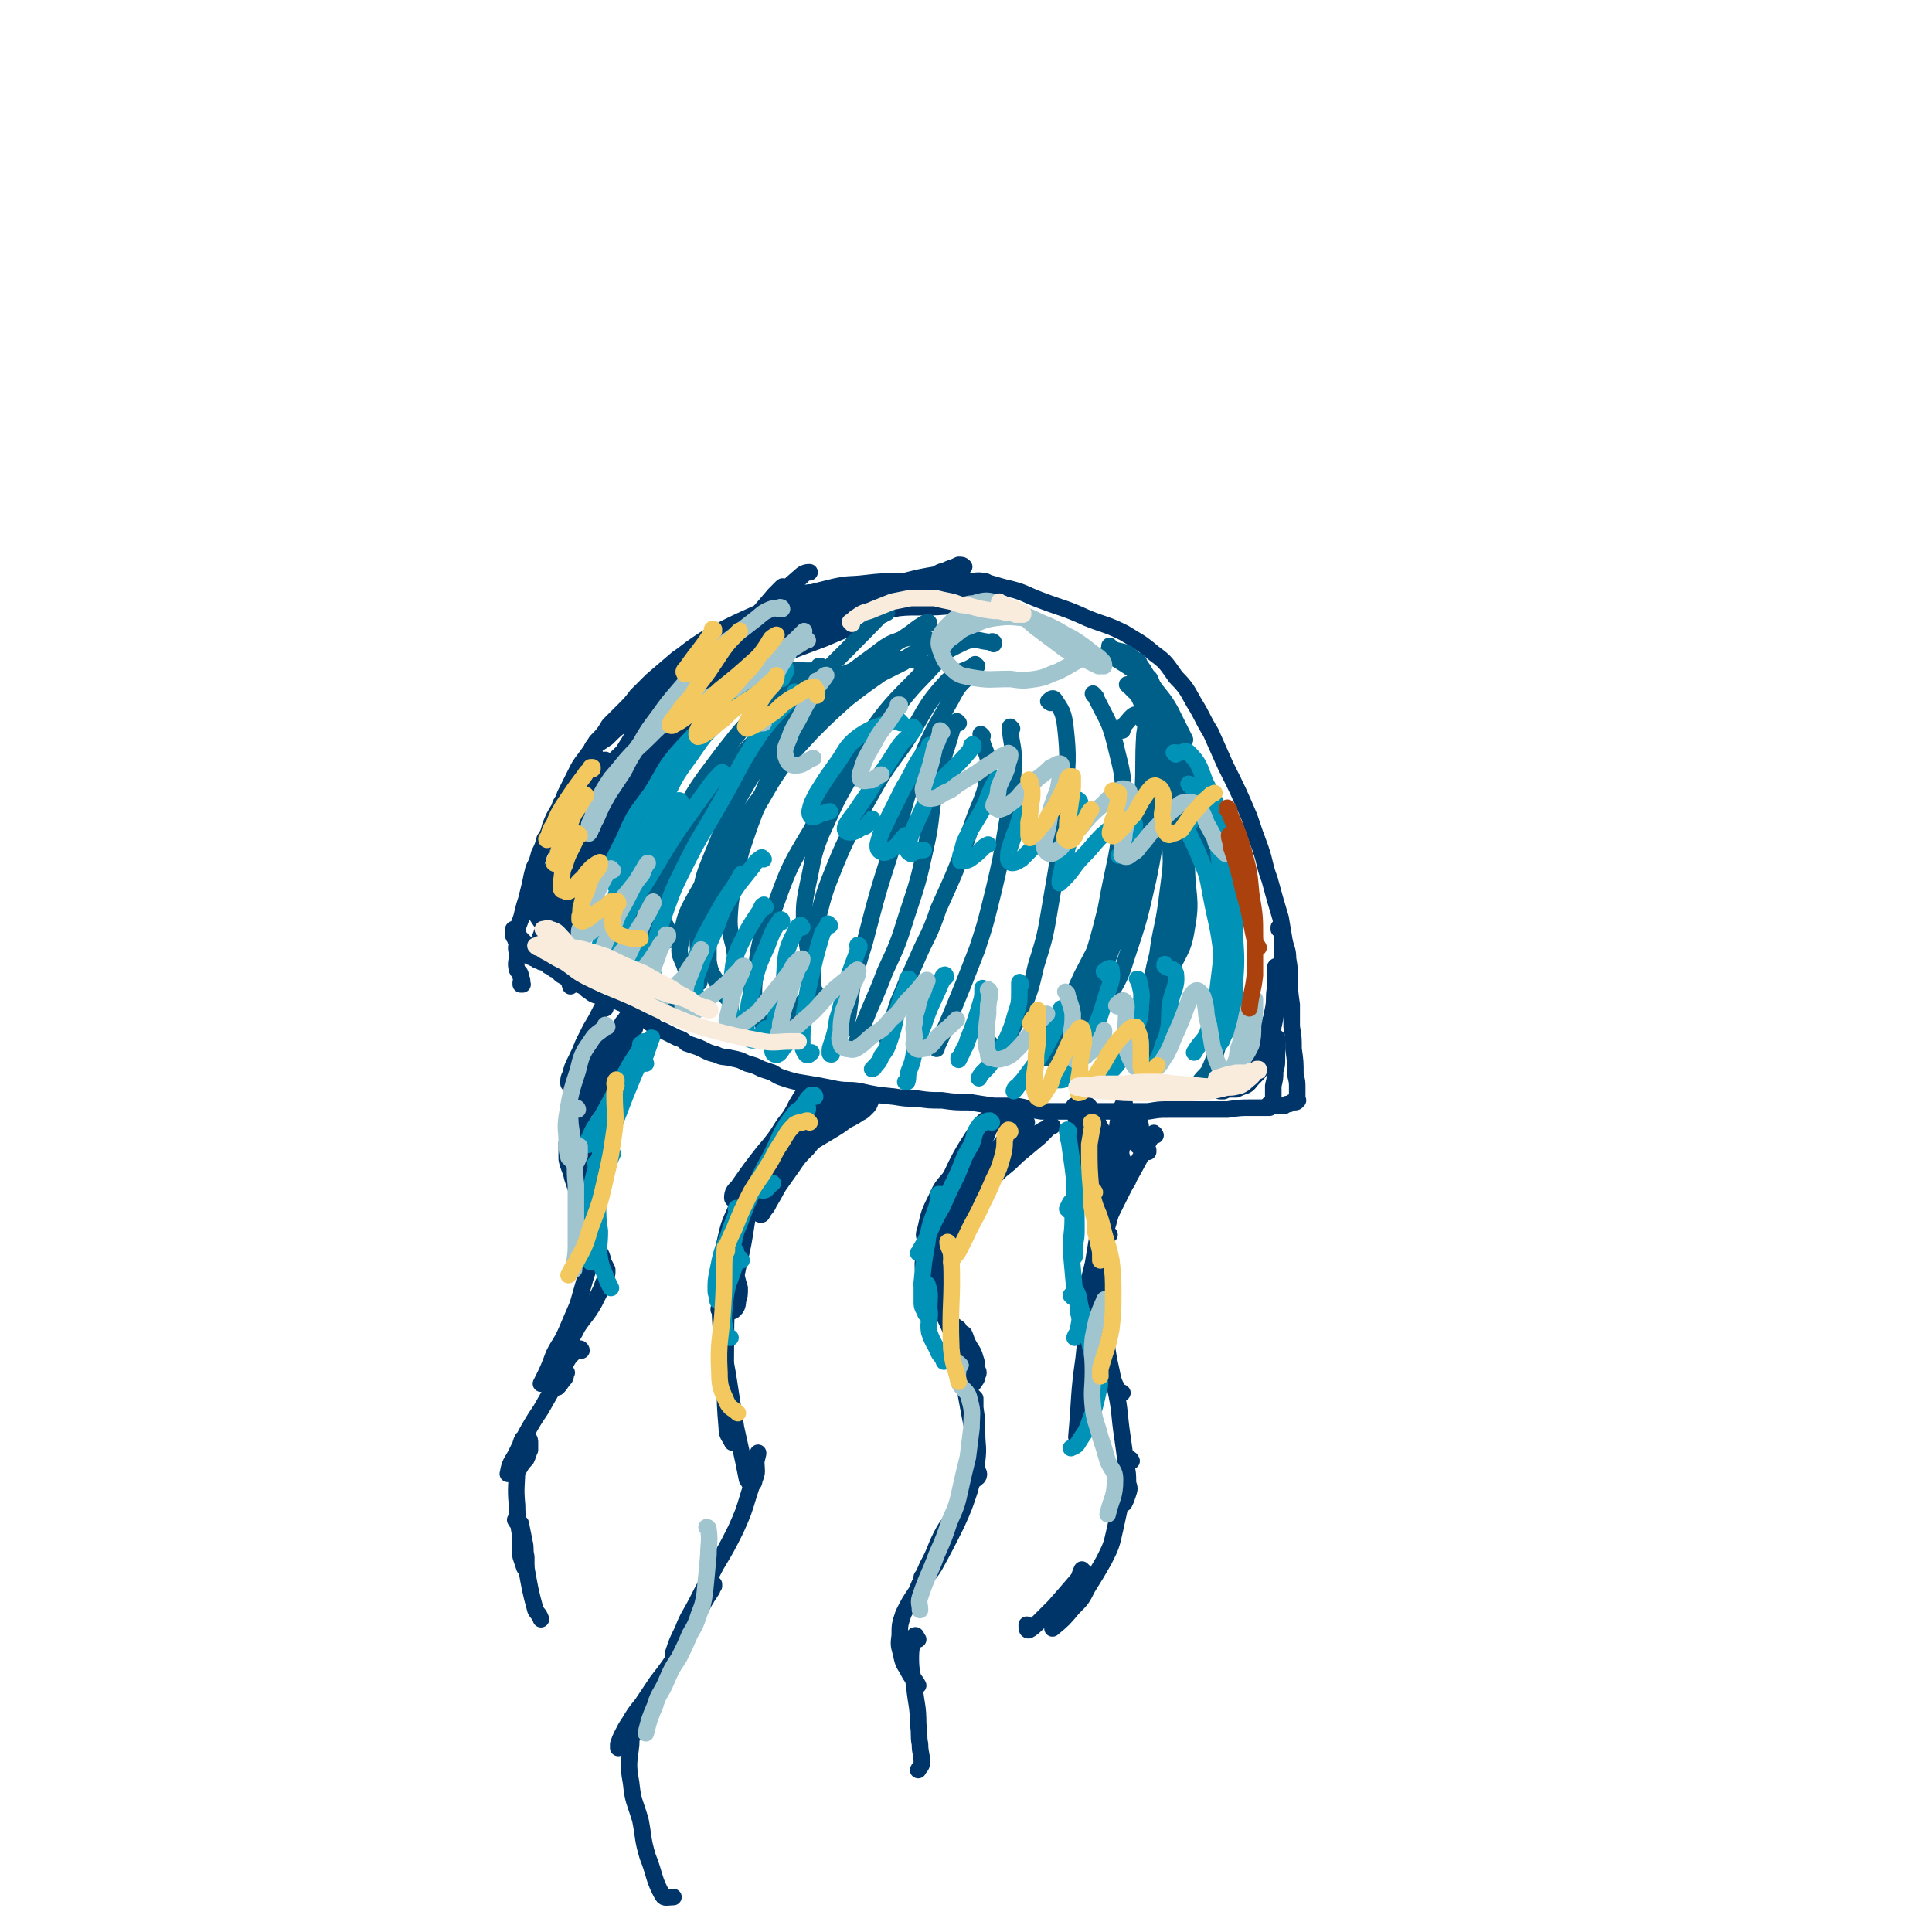 <svg viewBox='0 0 1050 1050' version='1.1' xmlns='http://www.w3.org/2000/svg' xmlns:xlink='http://www.w3.org/1999/xlink'><g fill='none' stroke='rgb(0,53,106)' stroke-width='9' stroke-linecap='round' stroke-linejoin='round'><path d='M284,535c0,0 -1,0 -1,-1 0,0 0,1 0,1 1,-2 1,-2 0,-4 0,-3 -1,-2 -2,-4 -1,-4 0,-4 0,-8 0,-3 -1,-3 0,-6 0,-3 -1,-3 0,-7 1,-5 2,-5 3,-10 1,-4 1,-4 2,-7 1,-4 1,-4 2,-8 1,-5 1,-5 2,-9 2,-4 2,-4 3,-8 2,-4 2,-4 3,-8 2,-3 2,-3 3,-7 2,-5 2,-5 5,-10 1,-4 2,-3 3,-7 3,-6 3,-6 6,-12 2,-4 2,-4 5,-8 3,-4 3,-4 6,-9 4,-4 4,-4 7,-9 4,-4 4,-4 8,-8 4,-4 4,-4 7,-8 4,-4 4,-4 8,-8 7,-6 7,-6 14,-12 6,-4 5,-4 11,-8 6,-4 6,-4 12,-7 10,-5 10,-5 19,-9 7,-3 7,-3 14,-5 7,-3 6,-4 13,-6 8,-2 8,-2 16,-4 9,-2 9,-1 17,-2 9,-1 9,-1 17,-1 9,0 9,0 17,0 14,0 14,-1 28,0 8,1 8,2 17,4 8,2 8,3 16,6 13,5 13,4 26,10 10,4 10,3 20,8 8,5 9,5 16,11 7,5 7,6 12,13 6,6 6,7 10,14 5,8 4,8 9,16 4,9 4,9 8,18 7,14 7,14 13,28 3,9 3,9 6,17 3,9 2,9 5,17 3,11 3,11 6,21 1,6 1,6 2,12 1,5 2,5 2,10 1,6 1,6 1,12 0,6 0,6 1,13 0,6 0,6 0,12 1,6 1,6 1,12 1,7 1,7 1,14 1,4 1,4 1,7 0,3 0,3 0,6 0,0 0,0 0,1 0,0 0,0 0,0 0,0 0,0 0,0 1,0 0,0 0,0 0,0 0,0 0,0 0,0 0,1 -1,1 0,0 0,0 0,0 -1,0 -1,0 -2,0 -1,1 -1,1 -2,1 -1,0 -1,0 -2,1 -1,0 -1,0 -1,0 -1,0 -1,0 -2,0 -3,0 -3,0 -5,1 -2,0 -2,0 -4,0 -3,0 -3,0 -6,0 -6,0 -6,0 -13,1 -5,0 -5,0 -10,0 -6,0 -6,0 -12,0 -5,0 -5,0 -10,0 -5,0 -5,0 -11,1 -5,0 -5,0 -10,0 -5,0 -5,0 -11,0 -8,0 -8,0 -17,0 -5,0 -5,0 -10,0 -5,0 -5,0 -10,0 -7,-1 -7,-2 -14,-3 -6,0 -6,0 -12,0 -7,-1 -7,-1 -13,-2 -8,0 -8,0 -15,-1 -7,0 -7,0 -14,-1 -6,0 -6,0 -12,-1 -10,-1 -10,-1 -19,-3 -6,-1 -6,0 -12,-1 -5,-1 -5,-1 -10,-2 -6,-1 -6,-1 -12,-2 -4,-1 -4,-1 -7,-2 -3,-1 -3,-1 -6,-3 -3,-1 -3,-1 -6,-2 -4,-2 -4,-2 -8,-3 -4,-2 -4,-2 -9,-3 -4,-1 -4,0 -8,-2 -5,-1 -5,-2 -10,-4 -3,-1 -3,-1 -6,-2 -2,-2 -2,-2 -5,-3 -4,-2 -4,-2 -8,-4 -3,-1 -3,-1 -5,-3 -2,-1 -2,-1 -4,-3 -2,-1 -2,-2 -5,-3 -2,-2 -2,-2 -4,-3 -2,-1 -2,-2 -5,-3 -2,-1 -2,-1 -4,-2 -4,-1 -5,-1 -9,-2 -3,-1 -3,-2 -5,-3 -2,-2 -2,-2 -5,-3 -2,-2 -2,-2 -4,-3 -2,-1 -2,0 -3,-1 -2,-1 -2,-1 -3,-2 -1,-1 -1,-1 -2,-2 -1,0 -1,0 -2,-1 -1,-1 -1,-1 -2,-2 -1,-1 -1,-1 -3,-2 -2,-2 -2,-2 -5,-4 -1,-1 -1,-2 -2,-3 -2,-2 -2,-2 -4,-4 -1,-1 -1,-1 -2,-2 0,-1 0,-1 -1,-2 0,0 0,0 -1,0 0,-1 0,-1 0,-1 -1,0 -1,0 -1,0 0,0 0,0 0,0 1,0 0,-1 0,-1 0,0 0,1 0,1 0,0 0,0 0,0 0,0 0,0 0,0 0,0 0,0 0,0 0,1 0,1 0,2 0,1 0,1 1,2 0,1 0,1 1,2 0,1 0,0 1,1 1,1 1,1 2,2 1,1 1,1 1,2 1,0 1,0 1,1 1,0 1,0 2,1 0,0 0,0 0,1 1,0 1,0 1,0 1,1 1,1 2,1 0,0 0,0 1,1 1,0 1,0 2,0 0,1 0,1 1,1 1,0 1,0 2,1 1,0 1,0 1,1 1,0 1,0 1,0 1,1 1,1 1,1 0,0 1,0 1,0 0,1 0,1 1,1 1,0 1,0 2,1 1,0 1,0 2,0 2,1 2,1 3,2 1,3 0,3 1,6 '/><path d='M329,548c0,0 -1,-1 -1,-1 0,0 0,0 0,0 0,1 0,0 0,0 -1,1 -1,1 -2,3 -2,4 -2,4 -5,9 -2,4 -2,4 -4,8 -2,5 -2,5 -4,9 -2,4 -2,4 -3,8 -1,2 -1,2 -1,4 0,0 0,1 0,1 0,-1 1,-1 1,-3 2,-3 2,-3 4,-6 2,-3 2,-3 4,-6 2,-4 2,-4 3,-7 2,-4 2,-4 3,-9 1,-1 1,-1 0,-2 0,0 1,0 0,0 -1,0 -1,0 -2,2 -1,1 -1,2 -2,4 -1,3 -1,3 -3,6 -1,6 -1,6 -3,12 -1,4 -1,4 -2,9 0,5 0,5 -1,10 0,7 0,7 0,15 -1,5 -1,5 0,9 0,5 0,5 0,9 1,3 1,3 2,7 0,2 0,2 1,4 0,1 0,1 0,2 0,0 0,0 0,0 1,-1 1,-1 1,-2 0,-2 0,-3 0,-5 0,-3 -1,-3 -2,-6 -1,-4 -1,-4 -2,-8 -1,-2 -1,-2 -2,-3 0,0 -1,0 -1,0 0,1 0,1 0,3 0,3 0,3 0,6 1,5 2,5 3,10 2,6 2,6 4,12 3,9 3,8 7,17 1,5 1,5 3,10 2,3 2,3 3,7 1,2 1,2 2,4 0,0 0,0 0,0 0,0 0,0 0,0 0,0 0,0 0,0 0,0 0,0 0,0 0,0 0,0 0,0 0,1 0,1 0,2 -1,4 -2,4 -3,8 -2,4 -2,4 -4,8 -4,7 -5,7 -9,13 -3,6 -3,5 -6,11 -3,5 -3,5 -5,10 -2,4 -2,4 -3,9 0,1 -1,2 0,3 0,0 2,0 3,0 2,-2 2,-3 4,-5 1,-2 0,-2 1,-3 '/><path d='M316,734c0,-1 -1,-1 -1,-1 0,0 1,0 0,0 -1,1 -2,1 -3,2 -3,3 -3,3 -5,7 -3,5 -2,5 -5,10 -4,7 -4,7 -8,14 -4,6 -4,6 -8,13 -3,6 -3,6 -6,12 -3,5 -3,5 -4,10 0,0 1,0 1,0 2,0 2,0 4,-1 2,-3 2,-4 5,-7 1,-2 1,-3 2,-5 0,-2 0,-2 0,-4 0,-1 0,-2 -1,-2 -1,0 -2,-1 -3,0 -1,2 -1,3 -2,6 -1,4 -1,5 -1,9 0,10 -1,11 0,21 0,8 1,8 2,16 0,6 -1,6 0,12 1,3 1,3 2,6 0,0 1,0 1,-1 0,-2 0,-2 0,-5 -1,-4 0,-4 -1,-8 -1,-5 -1,-5 -2,-10 '/><path d='M281,827c0,0 -1,-1 -1,-1 1,2 2,2 2,4 2,11 2,11 4,22 2,11 2,12 5,23 1,2 2,2 3,5 '/><path d='M439,596c0,-1 -1,-1 -1,-1 0,0 0,0 0,0 1,-1 2,-3 2,-3 0,-1 -2,0 -2,1 -3,3 -3,4 -5,7 -3,6 -3,6 -7,11 -5,8 -5,8 -11,15 -7,9 -7,9 -14,19 -2,2 -3,3 -3,6 0,1 1,1 3,1 3,-1 3,-2 5,-4 4,-2 4,-2 6,-5 3,-3 3,-3 5,-6 2,-3 2,-3 4,-6 0,-1 0,-2 0,-2 -2,0 -3,0 -4,2 -5,6 -6,6 -10,12 -4,7 -4,7 -7,14 -4,9 -4,9 -6,18 -3,12 -3,12 -4,24 0,5 0,6 2,10 1,2 1,2 3,3 2,1 3,1 4,0 1,-1 2,-2 2,-5 1,-3 1,-3 1,-7 -1,-3 -1,-4 -2,-7 -1,-4 -1,-5 -3,-7 -1,-1 -2,0 -3,2 -2,4 -2,4 -2,8 -1,14 -1,15 0,29 1,12 2,12 4,25 2,13 2,13 4,26 2,9 2,9 4,18 1,5 1,5 2,10 1,1 1,2 2,3 1,0 2,-1 2,-3 2,-4 1,-5 1,-10 0,-2 0,-2 1,-4 0,0 0,-1 0,0 -1,4 -1,4 -2,9 -1,7 -1,7 -3,13 -3,10 -3,10 -7,19 -5,10 -5,10 -11,20 -5,10 -5,9 -10,19 -4,8 -5,8 -8,16 -3,6 -3,6 -5,12 0,1 0,1 0,1 0,0 1,0 2,-1 3,-5 4,-5 7,-11 2,-4 2,-4 4,-9 2,-4 2,-4 4,-8 2,-3 2,-3 4,-6 0,-1 0,-1 1,-2 0,-1 0,-1 0,-1 0,1 -1,2 -2,3 -2,5 -2,5 -5,9 -2,5 -2,5 -4,10 -4,6 -4,6 -7,12 -6,10 -6,10 -13,19 -4,6 -4,6 -8,12 -4,5 -4,5 -7,10 -2,3 -2,3 -4,7 -1,2 -1,2 -2,5 0,1 0,1 0,2 0,0 0,0 0,0 2,-1 2,-2 3,-4 2,-2 2,-2 3,-4 1,-2 1,-2 3,-4 '/><path d='M347,941c0,-1 -1,-2 -1,-1 -2,3 -3,3 -3,8 -1,10 -2,10 0,21 1,10 2,10 5,20 2,10 1,10 4,20 4,10 3,12 8,21 1,2 3,1 6,1 '/><path d='M549,604c0,0 -1,-1 -1,-1 0,0 1,0 1,1 -1,1 -2,1 -3,2 -3,2 -3,2 -5,4 -3,3 -4,3 -6,6 -5,5 -4,5 -8,9 -5,7 -5,7 -9,13 -5,6 -6,6 -9,13 -4,8 -4,8 -6,17 -1,3 -1,3 0,6 1,2 3,0 5,2 2,2 3,2 5,5 1,4 0,4 0,8 0,5 0,5 0,9 0,4 0,4 0,8 0,4 -1,4 0,7 1,2 1,3 2,5 3,2 3,2 6,4 1,2 1,2 3,3 1,2 1,3 2,5 2,4 3,4 4,8 1,3 1,3 1,6 1,2 1,2 0,4 0,2 -1,2 -2,4 '/><path d='M511,705c0,0 -1,-1 -1,-1 0,1 0,2 0,4 4,10 5,10 9,21 2,6 2,7 3,14 2,7 2,7 3,15 2,11 2,11 4,21 1,6 1,6 2,11 0,4 0,4 0,8 0,2 1,2 1,3 0,2 -1,2 -2,3 '/><path d='M530,760c0,0 -1,-1 -1,-1 0,0 0,0 1,1 0,2 0,2 0,5 1,7 1,7 1,14 0,7 1,7 0,15 -1,8 -2,8 -4,16 -3,9 -3,9 -7,18 -6,12 -6,12 -12,23 -3,5 -5,6 -7,8 -1,1 0,-1 0,-2 '/><path d='M520,822c-1,0 -1,-1 -1,-1 0,0 0,1 0,1 -2,5 -3,5 -6,10 -5,9 -4,10 -9,19 -3,7 -3,7 -6,14 -4,6 -4,6 -7,12 -2,6 -2,6 -2,12 -1,6 0,6 1,11 1,5 2,5 4,9 2,4 3,3 5,7 '/><path d='M499,891c0,0 -1,0 -1,-1 0,0 1,1 1,1 -1,-1 -1,-3 -2,-2 -1,4 -2,6 -2,12 0,8 1,8 2,16 1,10 2,10 2,20 1,6 0,6 1,11 0,5 1,5 1,10 0,2 -1,2 -2,4 '/><path d='M628,617c0,0 -1,-2 -1,-1 -5,8 -5,9 -10,18 -5,9 -5,9 -10,19 -4,8 -4,8 -7,16 -3,6 -2,7 -4,13 -1,5 -1,5 -2,10 -1,1 -1,1 -1,3 '/><path d='M603,671c0,0 -1,-1 -1,-1 -1,1 -1,2 -2,3 -1,5 -1,5 -1,10 -1,9 -1,9 0,17 0,10 0,10 1,19 2,13 1,13 4,26 1,5 1,6 4,11 0,1 1,0 2,1 '/><path d='M594,721c0,0 -1,-1 -1,-1 1,0 2,0 3,1 2,6 1,7 3,13 3,10 4,10 7,20 3,13 2,14 4,27 1,7 1,7 2,15 1,5 1,5 1,10 1,3 1,3 0,6 -1,3 -1,3 -2,5 '/><path d='M615,794c0,0 -1,-2 -1,-1 -1,1 -1,2 -2,5 -1,7 -1,7 -2,14 -2,10 -2,10 -4,19 -2,9 -2,9 -6,17 -4,7 -4,7 -9,15 -3,6 -3,6 -8,11 -5,6 -5,6 -11,11 '/><path d='M589,854c0,0 -1,-1 -1,-1 -1,2 -1,3 -2,5 -6,7 -6,7 -13,15 -4,4 -4,4 -8,8 -3,3 -4,4 -6,5 -1,0 -1,-1 -1,-3 '/><path d='M619,610c0,0 -1,-1 -1,-1 0,0 0,0 0,0 1,0 1,-1 1,0 1,2 1,3 1,5 1,3 1,3 2,6 1,2 0,3 1,5 0,0 0,0 1,0 0,1 0,1 0,1 -1,-1 0,-1 -1,-3 -1,-2 -1,-2 -2,-4 -2,-4 -2,-4 -3,-8 -1,-2 -1,-2 -2,-4 0,0 0,0 -1,-1 0,0 0,0 0,0 1,1 1,1 2,2 1,2 1,2 2,4 1,2 1,2 2,5 1,2 0,2 1,4 0,1 0,1 0,2 0,1 0,1 0,1 -1,1 -1,1 -2,0 -1,-1 -2,-1 -3,-3 0,-1 0,-1 0,-2 '/><path d='M324,411c-1,0 -1,-1 -1,-1 0,0 0,1 0,1 -2,4 -3,4 -5,8 -5,13 -5,13 -10,26 -3,9 -2,10 -5,19 -4,13 -4,13 -7,25 -1,5 -1,5 -2,9 0,0 -1,2 -1,1 0,0 0,-2 0,-3 2,-4 2,-4 4,-9 2,-6 2,-6 4,-12 4,-9 4,-9 7,-17 7,-15 7,-15 14,-29 3,-8 3,-8 7,-16 '/><path d='M391,352c-1,0 -2,0 -1,-1 7,-6 8,-5 16,-12 15,-13 14,-13 29,-26 2,-2 4,-2 5,-2 0,0 -2,0 -3,1 -3,3 -3,3 -7,6 -5,4 -5,5 -10,9 -8,7 -8,7 -17,13 -11,9 -11,9 -22,17 -15,12 -15,13 -30,25 -7,6 -7,6 -14,12 -5,4 -5,4 -11,8 -2,2 -3,3 -4,4 0,0 1,0 2,-1 3,-2 3,-2 6,-4 5,-5 5,-5 11,-9 7,-6 7,-7 14,-13 8,-7 8,-7 16,-13 9,-7 9,-7 19,-14 13,-9 13,-9 27,-18 6,-4 6,-4 12,-7 4,-2 4,-2 8,-4 1,-1 3,-1 3,-1 0,1 -1,2 -3,3 -3,3 -3,3 -7,5 -4,4 -4,4 -9,7 -7,5 -7,5 -14,9 -5,3 -5,3 -10,5 '/><path d='M392,355c-1,0 -1,-1 -1,-1 -1,0 0,1 0,1 20,-9 20,-10 40,-19 14,-6 14,-5 28,-10 8,-3 8,-3 16,-5 6,-1 6,-1 12,-2 1,-1 1,-1 1,-1 0,0 -1,0 -3,1 -6,2 -6,3 -12,5 -7,2 -7,2 -14,4 -8,2 -8,2 -15,4 -8,2 -8,2 -15,5 -6,1 -6,2 -12,3 -2,1 -3,2 -4,2 0,0 2,-1 4,-2 9,-3 8,-3 17,-6 10,-3 10,-3 20,-6 13,-4 13,-4 26,-7 16,-3 16,-3 32,-4 7,-1 7,-1 14,-1 4,0 5,-1 9,0 1,0 1,0 2,1 '/><path d='M425,333c0,0 -1,-1 -1,-1 1,-1 3,-3 3,-3 -2,1 -4,3 -7,5 -9,7 -9,7 -18,14 -7,5 -7,5 -14,11 -7,6 -7,6 -13,12 -7,6 -7,6 -14,13 -6,6 -6,6 -12,13 -5,6 -5,6 -10,12 -4,6 -4,6 -8,11 -4,8 -4,8 -8,16 -2,4 -2,4 -3,8 -1,3 -1,3 -1,5 0,0 0,1 0,0 1,-1 1,-1 2,-2 0,-1 0,-1 0,-2 0,-1 0,-1 0,-1 -1,-1 -1,-1 -1,-2 0,-1 0,-1 0,-2 2,-3 2,-3 4,-5 7,-8 7,-8 14,-15 7,-7 7,-8 15,-15 15,-14 15,-15 30,-28 11,-9 12,-8 23,-16 11,-8 11,-8 22,-14 10,-6 10,-7 20,-12 9,-5 9,-5 18,-9 8,-4 8,-3 16,-7 5,-2 5,-2 9,-3 4,-1 4,-1 8,-2 5,-1 5,-1 11,-2 2,-1 2,0 5,-1 4,-1 4,-1 7,-2 1,0 1,-1 2,-1 0,0 0,0 0,0 -1,-1 -1,-1 -3,-1 -2,1 -2,1 -5,2 -4,2 -4,1 -7,3 -5,2 -5,2 -10,5 -10,5 -10,5 -21,10 -9,4 -9,4 -19,8 -9,4 -9,4 -18,9 -11,7 -11,7 -23,14 -8,5 -8,5 -15,10 -8,6 -8,6 -15,11 -7,5 -7,5 -13,11 -4,4 -4,4 -9,10 -3,4 -3,4 -6,8 -2,5 -2,5 -5,9 -4,7 -3,7 -7,14 -2,5 -3,4 -5,9 -3,4 -3,4 -6,8 -3,7 -3,7 -7,14 -2,4 -2,4 -5,8 -1,3 -1,3 -3,7 -1,2 -1,2 -1,4 -1,1 -1,1 -1,2 0,1 0,1 0,1 -1,0 0,1 -1,1 0,0 0,0 0,0 0,-1 0,-1 0,-1 -1,-3 -1,-3 0,-6 0,-4 0,-4 1,-7 1,-5 1,-5 3,-9 3,-7 3,-7 7,-13 4,-8 4,-8 9,-16 6,-10 6,-11 13,-20 6,-10 6,-11 13,-20 10,-13 11,-12 21,-24 6,-6 6,-6 12,-11 3,-3 3,-3 6,-6 2,-1 2,-1 3,-2 0,0 -1,0 -1,1 -3,2 -3,2 -5,4 -4,3 -4,3 -8,7 -4,3 -4,3 -9,7 -5,5 -5,5 -10,11 -5,6 -6,6 -10,12 -8,12 -7,12 -15,24 -5,9 -5,9 -10,18 -6,9 -6,9 -12,18 -6,11 -6,11 -12,23 -3,5 -2,5 -4,11 -1,3 -1,4 -2,7 0,3 0,3 -1,5 0,1 0,1 -1,2 0,1 0,1 0,1 1,0 1,0 1,0 2,-4 2,-3 4,-7 2,-4 1,-4 3,-9 5,-11 4,-12 9,-23 5,-10 6,-10 11,-20 7,-10 7,-10 13,-21 5,-9 5,-9 9,-18 2,-5 2,-5 4,-9 0,-1 0,-3 0,-2 -2,2 -2,3 -4,6 -5,10 -4,10 -9,20 -3,9 -4,9 -7,18 -4,9 -5,9 -8,19 -5,12 -5,12 -9,24 -2,6 -2,6 -3,13 -1,4 -1,4 -2,8 -1,2 -1,2 -2,4 0,1 0,1 -1,2 0,1 0,1 -1,2 0,0 0,0 0,-1 0,-5 -1,-5 0,-10 1,-7 2,-7 4,-14 3,-10 3,-10 6,-20 '/><path d='M343,418c0,0 -1,-1 -1,-1 0,0 0,1 0,1 0,-1 0,-4 0,-3 -6,7 -7,9 -12,18 -7,10 -7,10 -12,21 -6,11 -6,11 -11,22 -6,14 -6,14 -11,28 -2,4 -2,4 -3,9 -1,1 -1,2 -1,2 0,0 1,-1 1,-3 1,-5 2,-5 3,-10 2,-8 2,-8 4,-16 4,-11 3,-11 7,-22 5,-12 5,-12 11,-23 7,-12 7,-11 16,-22 7,-10 7,-10 14,-19 6,-7 7,-7 12,-14 0,0 0,-1 0,0 -5,5 -5,5 -10,12 -5,6 -4,7 -9,14 -6,9 -6,9 -12,19 -6,10 -7,10 -12,21 -6,11 -6,11 -10,23 -3,9 -3,9 -6,19 -1,5 0,5 -1,11 0,1 0,1 -1,2 0,1 1,0 1,0 1,-2 1,-2 2,-4 2,-7 2,-7 3,-13 2,-7 2,-7 3,-14 3,-9 3,-9 5,-19 3,-10 3,-10 7,-20 2,-8 3,-7 5,-15 1,-2 2,-5 2,-5 0,0 0,2 0,4 -3,11 -4,10 -7,22 -3,11 -3,11 -5,23 -3,12 -3,12 -5,23 -2,12 -2,12 -4,23 -1,3 0,3 -1,6 0,1 0,1 0,1 0,0 0,0 0,1 0,0 0,0 0,0 0,0 -1,-1 -1,-1 0,0 1,1 1,0 0,0 0,-1 -1,-2 0,-1 0,-1 -1,-2 -1,-2 -1,-2 -2,-4 -2,-3 -3,-3 -5,-7 -2,-3 -2,-3 -4,-6 -2,-3 -2,-3 -3,-7 -1,-3 -1,-3 0,-6 1,-4 2,-4 5,-7 5,-5 5,-5 10,-10 7,-6 7,-6 13,-12 10,-11 10,-11 19,-23 5,-5 5,-5 8,-11 2,-2 3,-4 3,-5 0,-1 -2,1 -3,2 -4,3 -4,3 -7,7 -5,6 -5,6 -9,12 -5,5 -6,5 -11,11 -4,4 -4,4 -8,8 -1,1 -3,2 -2,1 1,-2 2,-4 5,-8 5,-7 5,-7 11,-14 8,-10 8,-10 16,-19 15,-18 15,-18 30,-35 11,-12 10,-12 21,-24 9,-11 10,-11 19,-21 6,-7 6,-7 12,-14 2,-2 3,-3 4,-4 1,-1 0,1 0,1 -2,4 -2,4 -4,7 -6,7 -5,8 -11,14 -6,7 -6,7 -12,12 -7,7 -7,7 -15,13 -10,9 -10,8 -21,17 -5,4 -5,4 -9,9 -2,2 -2,2 -4,4 0,0 0,1 0,0 2,-1 2,-1 4,-3 5,-3 5,-4 9,-7 7,-6 7,-6 14,-11 16,-12 16,-11 32,-23 10,-7 10,-8 20,-14 12,-8 12,-8 25,-14 6,-3 7,-3 13,-4 4,-1 4,-1 7,-1 1,0 2,0 2,1 0,1 -1,1 -2,3 -3,2 -4,2 -7,4 -5,4 -5,4 -10,7 -11,7 -11,6 -23,13 -9,7 -9,7 -19,13 -11,7 -11,7 -21,14 -15,11 -15,11 -28,23 -7,6 -7,7 -14,14 -5,5 -5,5 -11,11 -2,2 -2,2 -5,5 0,0 0,1 0,1 0,0 0,-1 0,-1 0,-1 0,-1 0,-3 2,-4 3,-4 5,-9 3,-5 3,-5 6,-9 4,-6 5,-6 9,-12 5,-7 5,-7 10,-14 1,-2 2,-3 2,-3 0,0 -1,1 -2,1 -3,4 -3,4 -6,7 -4,6 -4,6 -9,11 -6,7 -5,7 -12,14 -7,8 -7,8 -14,15 -8,8 -8,8 -16,15 -1,1 -2,2 -2,2 0,0 1,-1 2,-2 6,-7 6,-8 12,-14 8,-8 9,-8 17,-16 12,-10 11,-10 23,-19 13,-11 13,-11 27,-20 13,-9 13,-9 26,-17 11,-6 11,-6 23,-11 9,-4 9,-4 18,-7 10,-3 10,-2 19,-3 4,-1 4,-1 7,-1 1,0 1,0 3,0 0,0 0,0 0,0 -2,1 -2,1 -3,2 -3,1 -3,1 -7,3 -5,2 -5,2 -11,4 -7,3 -7,3 -14,6 -8,3 -8,3 -16,6 -13,5 -13,5 -25,10 -6,3 -6,3 -13,6 -3,1 -5,2 -5,2 -1,-1 2,-2 4,-3 5,-3 5,-3 10,-6 8,-4 8,-4 16,-9 9,-5 9,-5 18,-10 10,-4 10,-4 20,-8 9,-4 9,-3 18,-6 6,-2 6,-2 12,-4 6,-1 7,-1 13,-1 4,0 4,0 8,0 4,0 4,0 8,0 6,0 6,0 12,-1 4,0 4,0 8,-1 2,0 2,0 4,-1 2,0 2,0 3,-1 0,0 0,0 0,0 0,0 0,0 0,0 0,0 0,0 0,0 -1,0 -1,0 -2,0 -1,0 -1,0 -2,0 -2,0 -2,0 -5,0 -2,0 -2,0 -5,0 -3,0 -3,0 -6,1 -3,0 -3,1 -7,1 -5,1 -5,1 -10,2 -6,2 -6,2 -13,3 -8,2 -8,2 -16,4 -13,3 -13,3 -25,6 -6,2 -6,2 -12,5 -4,2 -4,2 -8,4 -2,1 -3,1 -4,2 0,1 1,1 2,1 4,-2 4,-2 7,-4 7,-2 7,-3 14,-5 9,-3 9,-3 18,-5 8,-3 8,-3 17,-4 7,-2 8,-2 15,-2 8,-1 8,-1 17,-1 4,0 4,0 8,0 3,0 3,0 6,1 3,0 3,0 5,0 1,0 1,0 1,0 0,0 0,0 1,0 0,0 -1,0 -1,0 -1,0 -1,0 -3,0 -3,0 -3,-1 -6,0 -5,0 -5,0 -10,0 -9,1 -9,1 -19,1 -8,0 -8,0 -16,1 -9,1 -9,0 -17,2 -12,2 -12,2 -24,5 -6,2 -6,2 -12,4 -5,2 -5,2 -10,5 -4,2 -4,2 -8,4 -3,2 -3,2 -5,4 -3,1 -3,1 -5,3 -3,2 -3,2 -6,3 -4,2 -4,2 -9,4 -3,2 -3,2 -6,4 -4,2 -4,2 -8,4 -3,1 -3,1 -5,3 -4,2 -4,2 -8,5 -5,4 -5,4 -10,9 -5,6 -5,6 -9,13 -5,8 -5,8 -10,16 -2,5 -2,5 -4,10 '/><path d='M696,505c0,0 -1,-1 -1,-1 0,0 0,0 0,1 1,0 2,0 2,1 0,3 0,3 0,6 0,3 0,3 0,7 0,4 0,4 0,7 -1,5 -1,5 -1,9 -1,5 -1,5 -2,9 -2,7 -2,7 -5,14 -1,3 -1,3 -3,7 -2,3 -2,3 -5,6 -3,4 -3,4 -7,8 -2,3 -2,3 -4,5 -2,2 -2,2 -3,4 -1,1 -1,2 -1,3 0,0 -1,0 -1,0 0,1 0,1 0,1 1,0 1,0 2,-1 3,-3 3,-3 6,-6 3,-3 3,-3 5,-6 4,-5 4,-5 8,-12 2,-4 2,-4 4,-9 1,-5 1,-5 2,-10 1,-5 0,-5 1,-11 0,-4 0,-4 0,-8 0,-1 0,-1 0,-3 0,-1 1,-1 1,-1 0,2 0,3 0,5 0,3 0,3 0,6 0,5 0,5 0,9 -1,9 -1,9 -3,17 -1,5 -1,5 -2,10 -2,4 -1,4 -3,8 -2,3 -2,3 -5,6 -2,2 -2,3 -4,4 -3,1 -3,1 -5,2 -2,0 -2,0 -5,0 -1,1 -1,0 -3,0 0,1 0,1 -1,1 0,0 0,0 0,0 0,0 0,0 0,0 1,0 1,0 2,0 2,-1 2,-1 4,-2 2,-1 2,-1 4,-2 2,-2 2,-2 5,-4 3,-2 3,-1 5,-4 3,-2 3,-2 4,-5 2,-3 2,-3 4,-7 0,-2 0,-2 2,-4 0,0 1,-1 1,-1 0,2 0,2 0,5 0,3 0,3 0,6 0,4 0,4 -1,7 0,4 0,4 -1,8 0,2 0,2 0,5 0,2 0,2 0,3 -1,2 -2,1 -3,3 '/><path d='M331,560c0,0 0,-1 -1,-1 0,0 1,1 1,1 -1,1 -1,1 -2,3 -3,7 -3,7 -6,14 -2,4 -2,4 -4,8 -1,4 -1,4 -2,8 0,1 0,1 0,2 '/><path d='M344,560c0,0 -1,-1 -1,-1 1,-1 2,-1 2,0 -1,2 -2,3 -4,6 -4,7 -4,7 -9,14 -2,5 -3,5 -5,9 -3,4 -3,4 -6,8 -1,3 -1,3 -3,6 0,1 -1,2 0,2 0,0 0,-1 1,-1 2,-3 2,-3 4,-6 3,-6 3,-6 6,-12 2,-5 2,-6 5,-11 2,-5 2,-5 3,-10 2,-5 2,-5 4,-10 0,-1 0,-1 0,-1 0,0 -1,0 -1,1 -2,2 -2,2 -3,5 -2,3 -2,3 -4,7 -2,5 -2,5 -5,10 -3,5 -3,5 -5,11 -4,7 -4,8 -7,16 -1,2 0,3 -1,5 0,0 0,0 0,0 2,-3 2,-3 3,-5 1,-4 1,-4 2,-9 1,-4 1,-4 2,-9 1,-6 1,-6 2,-11 1,-4 0,-4 1,-9 0,-2 0,-2 0,-5 0,0 0,-1 -1,0 0,0 -1,1 -1,2 -1,3 -1,3 -2,7 -2,8 -2,8 -3,16 -1,6 -1,6 -1,13 -1,7 -1,7 -1,14 0,7 0,7 0,14 0,7 0,7 1,13 0,4 1,4 1,8 1,2 1,2 1,4 0,0 0,0 0,0 0,-3 0,-3 0,-5 0,-4 0,-4 0,-8 0,-9 0,-9 -1,-17 0,-6 0,-6 -1,-12 0,-4 0,-4 -1,-8 -1,-1 -1,-2 -1,-2 -1,0 -1,1 -1,2 -1,2 -1,2 -1,5 0,5 -1,5 0,10 1,10 2,10 4,20 1,7 1,6 2,13 2,5 1,5 2,11 1,6 1,6 2,12 0,1 0,1 0,3 0,0 0,1 0,1 0,0 0,0 0,-1 -1,-2 -2,-2 -2,-4 -2,-4 -2,-4 -2,-9 -1,-4 -1,-4 -2,-9 0,-2 0,-4 1,-5 0,-1 2,0 2,1 2,5 2,6 3,11 0,6 0,6 0,11 -1,6 -1,6 -2,12 -1,6 -1,6 -3,12 -2,7 -2,7 -4,14 -3,7 -3,7 -6,14 -3,7 -4,7 -7,13 -3,8 -3,8 -7,16 '/><path d='M445,608c0,0 0,-1 -1,-1 0,0 0,1 0,1 0,0 0,0 -1,0 -1,2 -2,2 -3,4 -3,4 -3,4 -6,9 -4,6 -4,6 -8,12 -3,6 -4,6 -7,11 -2,4 -2,4 -4,7 -1,1 -1,3 -1,2 1,-1 2,-2 4,-4 3,-4 3,-4 6,-8 6,-8 5,-8 11,-16 3,-6 3,-6 7,-11 3,-5 3,-5 6,-9 2,-3 2,-3 4,-6 0,0 1,-1 1,-1 0,0 0,1 -1,1 -2,4 -2,4 -4,7 -7,10 -7,10 -13,19 -5,8 -5,7 -10,15 -4,5 -4,5 -7,11 -2,4 -2,4 -4,9 0,0 -1,0 -1,0 1,0 2,-1 2,-2 3,-3 2,-3 4,-6 3,-5 3,-6 6,-10 5,-7 5,-7 9,-13 5,-6 5,-6 10,-13 5,-6 5,-6 10,-13 2,-2 2,-2 4,-4 0,0 1,-1 1,0 0,0 -1,0 -2,1 -3,2 -3,2 -5,4 -3,3 -4,3 -7,6 -4,5 -4,4 -8,9 -4,4 -4,4 -8,9 -3,4 -3,5 -5,9 -4,5 -3,5 -7,11 0,1 0,1 -1,2 0,0 0,1 0,1 3,-3 4,-4 7,-7 4,-5 3,-5 7,-9 4,-6 4,-6 9,-11 4,-5 4,-5 8,-10 4,-4 4,-4 8,-8 3,-3 4,-3 7,-5 3,-2 3,-2 6,-3 2,0 2,0 5,-1 0,0 0,0 0,1 0,0 1,0 0,0 0,2 -1,3 -2,4 -2,2 -2,2 -4,3 -3,2 -3,2 -7,4 -4,3 -4,3 -9,6 -5,3 -5,3 -10,6 -5,3 -5,3 -9,6 -4,3 -4,3 -7,6 -3,3 -3,3 -6,6 0,0 -1,1 0,1 0,0 1,0 1,0 5,-4 5,-4 9,-8 4,-4 4,-4 8,-8 4,-5 4,-5 7,-10 4,-4 4,-4 7,-9 2,-3 2,-3 5,-7 0,-1 1,-2 1,-3 0,0 -2,-1 -3,0 -6,4 -6,4 -12,9 -6,5 -6,5 -11,11 -10,10 -10,10 -18,20 -5,6 -5,6 -8,12 -2,4 -2,4 -4,9 0,2 -1,3 0,4 1,1 3,1 4,0 3,-3 3,-3 6,-7 3,-4 3,-4 6,-9 4,-8 4,-8 8,-17 2,-5 2,-5 3,-10 1,-2 2,-5 1,-5 -2,1 -3,4 -6,8 -4,7 -3,7 -7,15 -4,10 -4,10 -8,20 -5,11 -5,11 -9,23 -3,9 -3,9 -6,19 -1,6 -1,6 -1,12 -1,1 -2,3 -1,3 1,0 2,-1 3,-3 2,-3 2,-4 3,-8 2,-6 3,-6 4,-12 3,-13 3,-13 5,-26 1,-8 1,-8 1,-16 0,-4 1,-6 0,-7 0,-1 -1,2 -2,4 -2,7 -3,7 -4,14 -2,11 -3,11 -4,22 -1,14 -1,14 -2,28 -1,21 0,21 -1,43 0,12 0,13 1,25 0,4 1,4 3,8 '/><path d='M557,611c0,0 -1,-1 -1,-1 0,0 1,0 2,0 0,0 0,0 0,0 -2,3 -2,3 -4,6 -6,7 -7,7 -13,14 -4,5 -4,5 -8,9 -2,3 -2,3 -4,5 0,1 0,1 1,1 2,-1 3,-1 5,-2 5,-3 5,-3 9,-7 5,-4 5,-4 9,-8 6,-5 6,-5 12,-10 3,-3 3,-3 5,-5 1,-1 2,-1 2,-1 -1,-1 -2,0 -3,1 -4,2 -4,2 -7,5 -5,4 -5,5 -10,9 -7,5 -7,5 -14,11 -7,5 -8,4 -14,10 -4,3 -4,3 -7,6 -1,1 -1,2 -1,2 2,-1 4,-1 6,-3 5,-4 4,-4 8,-8 5,-5 5,-5 9,-10 6,-8 6,-8 12,-16 2,-4 2,-4 4,-8 0,0 1,-2 0,-2 -1,1 -2,2 -3,3 -4,5 -4,5 -8,10 -5,7 -6,7 -11,15 -7,8 -7,7 -12,16 -7,12 -6,12 -11,24 -1,6 -1,6 -1,12 -1,2 -1,4 0,5 1,0 2,-2 4,-4 3,-4 2,-5 5,-9 3,-6 3,-6 6,-12 3,-6 3,-6 6,-13 3,-8 3,-8 5,-16 2,-4 1,-4 2,-8 '/><path d='M540,610c0,0 -1,0 -1,-1 0,-1 1,-3 0,-2 -3,1 -5,2 -8,7 -9,14 -9,14 -16,29 -5,10 -5,11 -8,21 -3,9 -3,9 -5,19 -1,6 0,6 0,13 0,3 -1,3 0,6 0,1 1,1 2,0 2,-1 2,-2 3,-4 4,-8 3,-8 6,-16 3,-8 3,-8 6,-16 4,-11 3,-11 7,-22 5,-14 5,-14 11,-29 0,0 0,-1 0,0 -3,6 -4,7 -7,15 -4,11 -4,11 -8,22 -4,12 -5,11 -8,23 -3,9 -4,9 -5,19 -1,8 0,8 0,15 '/><path d='M587,617c0,-1 0,-1 -1,-1 -1,0 -1,0 -1,0 2,-1 4,-3 6,-2 3,2 3,4 5,8 3,5 3,6 5,11 2,7 2,7 4,14 0,2 0,2 0,5 0,0 0,1 -1,1 -1,1 -2,1 -3,0 -2,-1 -3,-2 -4,-4 -2,-3 -2,-3 -4,-6 -2,-6 -2,-6 -2,-11 -2,-11 -2,-11 -2,-21 -1,-5 -1,-5 0,-9 0,-1 0,-3 0,-2 2,0 3,1 4,3 3,4 3,4 4,8 3,5 3,5 5,10 2,4 2,4 4,9 1,4 1,4 1,8 0,2 0,2 0,5 0,1 0,1 0,1 -3,1 -4,2 -6,1 -3,-1 -3,-2 -4,-4 -4,-7 -4,-7 -7,-14 -2,-6 -2,-6 -4,-12 -1,-5 -1,-6 -2,-11 0,-2 -1,-3 0,-3 0,-1 1,0 2,1 2,2 2,2 5,4 3,3 3,3 6,6 4,5 5,5 9,11 3,3 3,3 4,7 2,3 2,3 3,6 0,2 1,3 0,5 0,1 0,1 -1,2 -1,1 -1,1 -2,1 0,0 -1,0 -1,-1 -1,-2 -1,-3 -1,-6 0,-4 0,-4 0,-9 0,-5 0,-5 0,-10 1,-3 1,-4 2,-6 0,0 0,1 0,2 0,4 0,4 0,8 -2,11 -2,11 -4,23 -1,8 -1,8 -3,17 -2,8 -3,8 -5,17 -3,6 -3,6 -5,13 -1,2 -1,4 -1,5 0,0 -1,-1 0,-2 1,-4 1,-4 2,-8 2,-12 2,-12 4,-24 2,-12 2,-12 4,-24 2,-13 2,-13 5,-25 1,-8 2,-12 4,-15 0,-1 1,4 0,8 -1,11 -1,11 -3,22 -3,16 -4,15 -7,31 -4,19 -4,19 -7,38 -3,20 -3,20 -5,40 -3,21 -2,21 -4,43 '/></g>
<g fill='none' stroke='rgb(0,95,137)' stroke-width='9' stroke-linecap='round' stroke-linejoin='round'><path d='M604,352c0,0 -1,0 -1,-1 0,0 0,1 0,1 6,3 8,1 12,5 7,6 6,7 11,15 5,7 6,7 10,14 4,8 4,8 8,16 '/><path d='M601,357c0,0 -2,-1 -1,-1 3,1 5,1 8,3 8,5 8,5 14,12 7,7 6,8 11,17 5,10 5,10 9,20 4,10 4,10 7,21 4,10 4,10 7,21 3,10 2,10 4,20 '/><path d='M629,398c0,0 0,-1 -1,-1 0,0 1,0 1,1 3,1 4,0 6,3 6,7 6,7 10,16 5,10 5,10 8,21 5,11 5,11 8,23 3,12 3,12 5,24 2,12 2,12 2,23 1,11 0,11 -1,21 '/><path d='M651,445c0,0 0,-1 -1,-1 0,0 1,0 1,0 4,9 4,9 7,17 6,16 7,16 10,33 3,11 1,11 1,23 -1,11 -1,11 -2,22 -2,14 -2,14 -5,29 -2,7 -2,7 -5,14 -2,3 -3,3 -5,6 '/><path d='M614,373c-1,0 -1,-1 -1,-1 -1,0 0,0 0,0 4,5 5,4 7,9 8,18 7,19 12,38 4,15 4,15 5,31 2,22 2,22 2,44 0,12 -1,12 -3,24 -1,9 0,10 -2,18 -2,7 -2,7 -5,13 -1,2 -1,2 -3,4 '/><path d='M623,373c0,0 -1,-2 -1,-1 2,2 5,3 6,7 6,14 6,15 8,31 3,16 3,16 2,33 -1,24 -1,24 -4,47 -2,15 -3,14 -5,29 -3,11 -2,11 -5,23 -1,7 -1,7 -3,14 -1,3 -1,3 -3,5 -2,1 -2,1 -4,2 '/><path d='M619,367c0,0 -1,-1 -1,-1 0,0 0,0 1,1 3,1 5,0 6,2 4,9 2,11 4,21 2,12 2,12 3,25 0,16 -1,16 -3,32 -2,16 -2,16 -5,31 -5,22 -5,22 -12,43 -3,10 -4,11 -9,20 -4,7 -4,7 -10,12 -3,2 -4,1 -8,2 '/><path d='M619,360c0,0 -1,-1 -1,-1 3,6 5,6 7,13 3,12 2,13 2,26 1,15 1,15 0,30 -1,16 -2,16 -5,32 -3,15 -3,15 -8,29 -4,14 -4,14 -10,27 -6,16 -6,16 -14,31 -4,6 -3,7 -8,11 -4,2 -6,3 -9,2 -4,-1 -3,-3 -6,-6 '/><path d='M625,389c0,0 -1,-1 -1,-1 -1,4 -1,5 -2,11 -1,16 0,16 -1,32 -2,15 -2,15 -5,30 -4,15 -4,15 -10,29 -8,21 -8,21 -18,40 -5,11 -5,11 -11,20 -4,7 -4,8 -10,13 -4,2 -5,1 -9,2 '/><path d='M491,360c0,0 -1,0 -1,-1 0,0 1,1 1,1 -6,3 -6,3 -12,6 -10,7 -10,7 -19,14 -10,9 -10,9 -19,18 -13,14 -13,14 -24,30 -19,26 -20,25 -36,54 -8,14 -9,15 -11,30 -2,8 1,8 3,16 '/><path d='M503,366c-1,0 -1,-1 -1,-1 -2,-3 0,-6 -3,-6 -14,-1 -16,-1 -30,4 -11,3 -12,4 -21,11 -12,9 -12,10 -21,22 -12,14 -11,14 -21,30 -9,16 -10,16 -17,34 -6,15 -7,15 -9,32 -2,20 0,21 0,42 '/><path d='M513,359c-1,-1 -1,-1 -1,-1 -2,-4 0,-7 -3,-8 -7,-4 -9,-5 -17,-3 -11,3 -11,5 -21,12 -15,11 -15,11 -28,25 -9,9 -9,10 -16,21 -7,13 -7,13 -13,27 -6,15 -6,15 -11,30 -4,15 -4,15 -6,29 -1,12 -1,13 2,24 1,10 3,10 6,19 '/><path d='M482,333c0,0 0,-1 -1,-1 -61,63 -66,62 -122,128 -6,9 -3,11 -3,22 1,8 2,8 4,17 1,4 2,3 3,7 '/><path d='M505,339c0,0 0,-1 -1,-1 -4,2 -5,3 -9,6 -33,23 -34,21 -65,47 -19,16 -18,17 -34,36 -15,19 -18,18 -29,39 -12,24 -13,26 -17,52 -1,11 0,13 7,21 4,6 7,4 15,7 '/><path d='M510,350c0,-1 0,-2 -1,-1 -7,3 -7,3 -14,7 -16,10 -17,8 -32,19 -13,10 -14,10 -24,23 -18,22 -17,23 -32,48 -9,16 -11,16 -16,34 -6,20 -6,21 -6,42 1,8 3,8 7,16 2,3 2,3 5,6 '/><path d='M540,350c0,-1 -1,-1 -1,-1 0,-1 1,0 1,0 -8,0 -9,-3 -16,0 -15,7 -15,9 -27,21 -16,16 -16,17 -29,35 -15,22 -15,22 -27,46 -12,20 -12,20 -20,42 -7,16 -8,16 -10,33 -2,14 -2,17 3,29 1,4 4,5 8,3 8,-3 7,-6 14,-13 '/><path d='M513,359c0,0 0,-1 -1,-1 -2,1 -2,1 -4,3 -9,10 -10,10 -18,20 -11,14 -12,14 -21,30 -13,21 -13,21 -23,43 -5,13 -4,14 -7,27 -2,10 -2,10 -2,21 0,6 1,6 2,13 '/><path d='M531,362c0,0 0,0 -1,-1 0,0 0,1 -1,1 -7,4 -8,2 -14,8 -14,15 -12,17 -24,35 -11,15 -11,15 -20,31 -9,17 -10,17 -17,34 -6,15 -6,15 -10,31 -3,11 -2,11 -2,23 -1,6 0,6 0,12 0,1 0,1 1,3 '/><path d='M529,367c0,0 -1,-2 -1,-1 -6,6 -7,6 -11,14 -11,19 -11,19 -19,38 -7,19 -6,20 -12,39 -9,28 -9,28 -16,55 -4,13 -4,13 -7,25 -1,8 -1,8 -2,15 -1,4 -1,4 -1,7 '/><path d='M521,393c-1,0 -1,-1 -1,-1 -2,2 -2,3 -3,6 -4,14 -5,14 -8,28 -4,17 -2,18 -6,35 -4,18 -4,18 -10,36 -5,16 -5,16 -12,31 -6,16 -7,16 -13,32 -2,3 -1,4 -3,7 '/><path d='M534,400c0,0 -1,-1 -1,-1 1,9 5,10 4,19 -1,15 -4,16 -9,31 -8,23 -8,23 -18,45 -5,15 -6,14 -12,28 -5,11 -5,11 -10,23 -2,6 -2,6 -4,13 -1,2 -2,2 -3,5 '/><path d='M550,396c0,0 -1,-1 -1,-1 0,0 0,1 0,2 1,9 2,9 2,18 -1,17 -1,17 -4,34 -3,18 -3,18 -7,35 -4,16 -4,17 -9,32 -7,18 -7,18 -14,35 -3,7 -3,7 -6,14 -1,2 -2,4 -2,5 0,0 0,-1 1,-3 '/><path d='M571,382c0,0 -2,-1 -1,-1 1,-1 2,-2 3,-1 4,6 5,7 6,15 2,18 1,19 0,37 -3,30 -3,30 -8,59 -3,18 -3,18 -8,34 -3,13 -3,13 -8,25 -4,8 -4,8 -8,15 -2,4 -3,5 -6,6 -2,0 -2,-2 -3,-4 '/><path d='M595,378c0,0 -1,-1 -1,-1 0,1 2,1 2,3 6,12 7,12 10,24 4,17 5,17 4,34 -2,28 -4,28 -9,56 -4,16 -4,16 -9,32 -4,12 -4,12 -9,23 -5,11 -5,11 -10,21 -2,3 -2,2 -4,5 '/><path d='M610,397c0,0 -2,0 -1,-1 4,-3 7,-10 10,-7 9,10 9,17 13,34 4,16 3,17 4,34 1,20 0,20 -1,40 -2,19 -3,19 -5,38 -2,15 -2,15 -4,30 -2,10 -1,10 -3,19 -1,5 -1,5 -3,10 '/><path d='M644,435c0,0 -1,-1 -1,-1 0,0 1,0 1,0 0,18 0,18 1,36 0,17 3,18 0,34 -2,14 -5,13 -10,27 '/><path d='M446,363c0,0 0,-1 -1,-1 0,0 1,0 1,0 -14,11 -16,9 -29,21 -13,12 -13,12 -24,26 -11,15 -12,15 -21,31 -12,22 -13,22 -22,45 -3,9 -4,11 -1,19 1,5 4,5 8,7 3,1 3,0 6,0 '/><path d='M448,365c0,0 0,-1 -1,-1 -15,2 -18,-3 -32,4 -22,13 -22,17 -38,37 -15,18 -15,18 -25,39 -9,19 -9,20 -13,40 -3,18 0,19 0,37 '/></g>
<g fill='none' stroke='rgb(0,147,183)' stroke-width='9' stroke-linecap='round' stroke-linejoin='round'><path d='M425,369c0,0 -1,-1 -1,-1 0,0 0,1 0,1 2,-2 2,-2 3,-4 0,-2 0,-3 -1,-3 -3,0 -4,1 -9,4 -8,5 -8,5 -16,11 -16,14 -16,14 -30,29 -10,11 -9,12 -17,25 -8,11 -9,11 -14,23 -5,11 -8,13 -8,23 0,4 4,5 8,5 5,1 5,-1 10,-2 '/><path d='M419,372c0,0 0,-1 -1,-1 -3,2 -4,3 -7,6 -10,7 -11,6 -20,15 -9,8 -9,9 -16,19 -9,12 -8,12 -15,25 -11,18 -11,18 -20,38 -4,9 -5,10 -7,20 -1,7 -2,9 0,14 1,3 4,1 8,2 '/><path d='M370,436c0,0 -1,-1 -1,-1 0,0 1,0 1,1 -12,20 -13,20 -25,41 -9,17 -10,17 -18,34 -2,6 -4,8 -2,12 1,4 4,2 9,4 '/><path d='M393,421c0,0 0,-2 -1,-1 -6,6 -6,7 -12,15 -15,21 -15,21 -28,43 -11,17 -11,18 -18,37 -2,5 -2,6 -1,10 1,3 3,3 5,3 5,-2 5,-3 10,-7 3,-2 3,-2 5,-4 '/><path d='M433,377c0,0 -1,-1 -1,-1 0,0 0,1 0,1 -9,11 -10,10 -19,22 -12,18 -11,19 -22,38 -9,16 -10,16 -18,32 -7,14 -7,14 -12,28 -5,14 -5,15 -7,29 0,2 1,2 1,4 '/><path d='M415,467c0,0 -1,-1 -1,-1 -3,2 -3,2 -5,5 -7,9 -7,8 -13,18 -5,8 -4,9 -8,18 -4,9 -4,8 -7,17 -2,6 -3,6 -3,12 -1,3 0,3 1,6 0,1 0,1 0,3 '/><path d='M404,476c-1,0 -1,-1 -1,-1 0,0 0,0 0,0 -6,11 -7,10 -13,21 -7,13 -8,13 -13,28 -4,10 -3,10 -5,21 0,2 -1,5 1,5 2,1 3,-1 7,-3 '/><path d='M416,493c0,0 -1,-2 -1,-1 -1,0 -1,1 -2,3 -6,9 -6,9 -11,19 -3,7 -3,7 -4,15 -1,9 -2,9 -1,18 0,4 1,4 2,7 0,2 0,2 0,3 '/><path d='M425,501c0,0 0,-2 -1,-1 -4,6 -4,6 -7,14 -5,11 -5,11 -8,23 -2,8 -2,8 -3,16 0,5 -1,6 0,10 1,2 3,3 4,2 4,-1 3,-3 6,-6 '/><path d='M436,504c-1,-1 -1,-2 -1,-1 -1,0 -2,1 -2,2 -3,6 -3,5 -5,11 -2,8 -1,9 -2,17 -2,9 -3,9 -4,18 -2,7 -2,7 -2,15 0,3 -1,6 1,7 2,1 3,-1 5,-4 4,-4 3,-4 6,-9 '/><path d='M451,503c0,0 -1,-1 -1,-1 0,0 0,0 0,0 -1,3 -2,3 -3,5 -4,13 -4,14 -7,27 -2,8 -1,8 -3,17 0,6 -1,6 -1,13 0,5 0,6 2,9 1,1 2,0 3,-1 0,0 0,0 0,0 '/><path d='M467,515c0,-1 0,-1 -1,-1 0,-1 1,0 1,0 -3,10 -4,10 -7,21 -3,10 -2,10 -5,19 -1,7 -1,7 -3,13 -1,3 -1,3 -1,5 0,1 0,1 1,1 '/><path d='M494,533c0,0 -1,-1 -1,-1 0,0 1,0 1,0 -2,6 -3,6 -5,13 -3,9 -2,10 -5,19 -2,6 -2,6 -5,10 -1,3 -2,4 -4,6 0,1 0,0 -1,1 '/><path d='M514,531c0,0 0,-2 -1,-1 -1,1 -1,1 -1,3 -5,12 -6,12 -10,24 -3,7 -2,7 -5,14 -1,6 -1,6 -3,11 -1,3 0,3 -1,6 -1,0 -1,0 -1,0 '/><path d='M535,538c0,0 -1,0 -1,-1 0,0 0,1 0,1 0,3 0,4 -1,7 -3,10 -3,10 -7,20 -1,4 -2,4 -3,7 -1,2 -1,2 -2,4 0,0 0,-1 0,-1 0,0 0,0 0,0 '/><path d='M555,535c0,0 -1,-2 -1,-1 0,1 0,2 0,4 0,7 0,7 -2,13 -2,7 -2,7 -5,14 -3,5 -3,5 -7,10 -2,4 -2,4 -5,7 -2,2 -2,2 -3,4 '/><path d='M578,549c-1,0 -1,-1 -1,-1 -1,0 0,1 0,2 -2,5 -2,6 -4,10 -5,10 -5,10 -11,19 -3,4 -3,4 -6,8 -3,3 -3,4 -5,6 0,0 0,-1 1,-2 '/><path d='M601,529c0,0 -1,-1 -1,-1 1,-1 4,-3 4,-1 1,6 -1,8 -3,15 -3,10 -3,10 -7,19 -5,10 -5,10 -10,19 -2,3 -2,4 -5,6 -1,1 -2,1 -3,1 0,0 0,0 -1,0 '/><path d='M619,533c0,0 -1,-1 -1,-1 0,0 1,0 1,1 1,6 2,6 1,13 0,7 -1,8 -3,15 -3,7 -3,7 -7,13 -3,5 -3,5 -7,9 -3,3 -3,4 -6,6 -1,0 -1,-1 -3,-1 0,-1 0,-1 0,-1 '/><path d='M634,525c-1,0 -1,0 -1,-1 0,0 0,1 0,1 3,2 5,1 6,4 1,8 -2,9 -3,17 -1,6 0,7 -1,13 -1,5 -1,5 -3,9 -1,4 -1,4 -3,8 0,0 0,0 0,0 1,-2 1,-2 2,-4 '/><path d='M647,447c-1,0 -1,-1 -1,-1 -1,1 -2,2 -1,4 3,8 4,8 7,16 4,9 4,9 6,20 3,16 4,16 6,33 1,9 0,9 0,19 0,8 0,8 0,15 0,5 1,5 0,9 0,2 -1,2 -2,2 -1,1 -1,0 -2,0 '/><path d='M639,410c0,0 -1,-1 -1,-1 0,0 0,0 1,0 3,1 5,-2 7,0 6,6 6,8 9,16 5,10 6,10 8,21 5,19 4,19 6,38 2,12 2,12 2,23 1,15 1,15 0,29 0,8 0,9 -2,16 -1,6 -1,6 -4,11 -1,3 -1,3 -3,5 '/><path d='M647,427c0,0 -1,-1 -1,-1 0,0 1,0 1,1 5,6 8,4 10,12 6,14 4,15 6,31 2,17 2,17 2,33 -1,17 -1,17 -3,33 -1,12 -1,12 -5,23 -2,7 -4,6 -8,13 '/><path d='M490,393c-1,0 -1,0 -1,-1 -1,-1 -1,-1 -1,-1 -10,4 -12,3 -21,9 -8,6 -7,8 -13,16 -5,7 -5,7 -10,15 -2,4 -3,5 -4,10 0,1 0,2 1,3 3,0 3,-1 6,-2 2,0 2,-1 4,-1 '/><path d='M497,396c0,0 0,0 -1,-1 0,0 1,1 1,1 -3,5 -4,4 -8,9 -6,9 -6,10 -13,19 -4,7 -4,7 -9,14 -3,5 -4,5 -7,10 -1,2 -1,3 0,4 3,1 5,0 8,-2 4,-1 3,-2 6,-5 '/><path d='M506,406c0,0 -1,-1 -1,-1 0,0 1,1 1,1 -3,3 -3,2 -6,6 -5,8 -4,8 -9,16 -4,8 -4,8 -8,16 -3,7 -4,7 -6,15 0,2 0,3 2,4 2,1 3,0 5,-1 5,-3 4,-4 8,-8 '/><path d='M529,406c0,-1 0,-2 -1,-1 0,0 0,1 -1,3 -9,11 -11,10 -19,21 -6,7 -5,8 -9,16 -3,7 -4,8 -6,16 0,1 0,2 2,3 1,0 2,-1 4,-2 2,0 2,0 3,0 '/><path d='M543,424c0,0 -1,-1 -1,-1 -5,8 -4,9 -8,17 -5,9 -6,9 -10,18 -1,4 -1,4 -2,7 0,2 0,3 0,3 2,0 3,0 5,-1 4,-3 4,-3 7,-6 1,-1 1,-1 3,-2 '/><path d='M559,429c-1,0 -2,0 -1,-1 1,-1 4,-4 3,-3 0,3 -2,6 -4,11 -2,6 -2,7 -4,13 -2,5 -2,5 -4,11 -1,3 -1,3 -1,7 0,1 1,2 2,2 2,0 3,-1 5,-2 3,-3 3,-3 6,-6 '/><path d='M587,436c0,0 -1,-2 -1,-1 -1,0 -1,1 -1,3 -1,5 -1,5 -2,10 -1,7 -1,7 -3,13 -1,6 -2,6 -3,13 -1,3 -1,4 -1,6 0,0 1,-1 2,-2 6,-6 5,-7 11,-13 5,-5 5,-6 10,-11 6,-5 6,-6 13,-9 1,-1 3,0 4,1 1,2 1,3 0,5 -1,4 -1,4 -3,7 -2,4 -2,3 -5,7 '/><path d='M349,569c-1,-1 -1,-1 -1,-1 0,-1 0,0 0,0 1,0 2,-2 2,-2 -1,2 -2,4 -4,7 -4,6 -4,6 -7,12 -6,11 -6,11 -12,22 -4,6 -4,5 -7,12 -1,1 -1,4 0,3 3,-1 4,-4 7,-8 2,-2 2,-2 3,-5 '/><path d='M351,578c-1,0 -1,-1 -1,-1 0,-1 0,-1 0,-1 2,-6 4,-11 4,-12 1,-1 -1,3 -3,6 -3,6 -3,7 -6,13 -5,12 -5,12 -10,25 -4,9 -4,9 -8,18 -3,8 -3,8 -5,16 -1,4 -1,5 -2,9 0,1 -1,3 -1,2 2,0 3,-1 4,-3 3,-5 3,-5 5,-10 3,-6 2,-7 5,-13 '/><path d='M340,588c0,0 -1,-1 -1,-1 0,0 1,0 1,1 -3,4 -4,4 -6,9 -4,11 -3,11 -6,22 -3,12 -2,12 -4,24 -2,11 -2,11 -3,22 -1,11 0,11 0,21 '/><path d='M325,633c-1,0 -1,-1 -1,-1 -1,0 0,1 0,1 1,0 1,-1 1,0 1,10 0,11 0,21 0,8 0,8 1,15 0,8 -1,8 0,15 1,6 2,6 4,12 1,2 1,2 2,4 '/><path d='M443,596c0,0 0,-1 -1,-1 0,0 0,0 -1,0 -1,1 -1,1 -2,2 -2,3 -2,3 -4,6 -6,9 -6,9 -12,18 -3,7 -3,7 -7,13 -2,5 -3,6 -4,10 0,2 1,3 3,3 2,0 2,-2 5,-4 '/><path d='M439,603c0,0 0,-1 -1,-1 0,0 1,0 1,0 -3,1 -5,0 -7,3 -8,10 -7,11 -13,23 -5,9 -5,9 -9,18 -4,8 -4,8 -7,16 -2,6 -3,6 -4,12 -1,4 -1,4 -1,7 0,2 0,3 0,3 1,-1 1,-2 2,-4 0,0 0,0 0,0 '/><path d='M401,658c0,-1 -1,-1 -1,-1 0,-1 1,0 1,0 -2,7 -3,7 -5,14 -4,10 -4,10 -6,20 -1,5 -1,5 -1,10 0,3 1,3 1,6 '/><path d='M403,685c-1,0 -1,-2 -1,-1 -2,1 -2,2 -3,5 -3,9 -4,9 -5,19 -1,9 -1,10 1,18 0,1 1,1 2,1 '/><path d='M539,610c0,0 -1,-1 -1,-1 -1,0 -2,0 -3,1 -1,1 -2,0 -3,2 -3,4 -2,5 -4,10 -5,8 -4,8 -8,17 -4,8 -4,8 -8,17 -4,7 -4,7 -7,14 -2,4 -2,4 -4,9 -1,1 -2,2 -2,2 1,-1 1,-2 3,-5 '/><path d='M511,650c0,-1 -1,-1 -1,-1 0,0 1,0 1,0 -1,3 -1,3 -2,7 -3,9 -4,9 -5,19 -2,11 -2,11 -3,22 0,5 0,6 0,11 0,3 1,3 2,6 '/><path d='M502,699c0,-1 -1,-1 -1,-1 1,0 2,-1 3,0 2,6 1,7 1,13 1,6 -1,7 0,13 2,6 3,6 5,11 1,2 2,2 3,5 '/><path d='M581,615c0,0 -1,-1 -1,-1 0,0 0,0 0,1 1,3 0,3 1,5 1,7 1,7 2,14 1,8 1,8 1,15 1,9 1,9 1,19 0,4 0,4 -1,9 0,3 0,3 0,6 '/><path d='M581,658c0,-1 -1,-1 -1,-1 1,-2 2,-5 3,-4 1,2 0,5 0,9 0,9 -1,9 -1,17 1,11 1,11 2,22 1,6 2,6 2,12 1,4 1,4 0,9 0,3 -1,2 -2,5 '/><path d='M583,705c0,0 -1,-1 -1,-1 1,-1 3,-3 3,-2 2,3 1,5 3,11 1,5 1,5 2,10 2,6 2,6 3,11 1,5 1,5 2,9 1,4 2,4 2,8 0,5 -1,5 -2,10 '/><path d='M598,748c0,0 -1,-1 -1,-1 0,0 0,0 0,1 1,4 1,4 0,8 -2,9 -2,9 -5,17 -2,6 -3,6 -6,11 -1,2 -2,2 -4,3 0,0 0,0 0,0 '/></g>
<g fill='none' stroke='rgb(160,197,207)' stroke-width='9' stroke-linecap='round' stroke-linejoin='round'><path d='M333,473c-1,0 -1,-1 -1,-1 -4,5 -4,6 -7,12 -5,9 -6,9 -9,19 -2,3 -1,4 -1,7 0,1 -1,1 0,1 1,0 2,-1 4,-3 4,-3 4,-3 8,-7 7,-8 7,-8 14,-16 4,-5 4,-5 8,-10 1,-3 2,-5 3,-6 0,0 -1,1 -2,3 -3,5 -3,5 -6,10 -4,8 -4,8 -8,15 -3,8 -3,7 -7,15 -2,5 -2,5 -4,11 -1,3 -1,3 -1,5 0,1 1,1 2,1 5,-3 5,-4 9,-8 3,-4 3,-4 7,-8 3,-5 3,-5 6,-10 4,-6 4,-6 7,-12 0,0 0,-1 0,-1 -2,3 -2,4 -4,7 -2,6 -2,6 -5,12 -3,7 -3,7 -6,13 -2,5 -3,5 -4,10 -1,3 -2,6 -1,5 5,-2 8,-4 14,-10 5,-5 5,-6 9,-12 1,-2 1,-2 2,-3 '/><path d='M363,509c0,-1 -1,-1 -1,-1 0,0 1,0 1,0 -2,4 -2,4 -4,7 -2,6 -2,6 -4,11 -1,5 -1,5 -2,11 0,3 -1,4 0,7 1,1 2,2 4,1 2,-1 2,-2 5,-4 5,-5 5,-5 10,-10 2,-4 2,-4 5,-8 2,-2 1,-2 3,-5 1,-1 1,-2 1,-2 0,0 0,1 -1,2 -2,4 -2,4 -3,7 -2,5 -2,5 -4,10 -1,6 -1,6 -2,12 0,2 0,2 0,5 0,0 0,1 0,1 3,-1 4,-1 6,-3 4,-2 3,-3 6,-6 4,-3 4,-3 8,-6 4,-4 4,-3 7,-7 2,-2 2,-2 4,-4 1,-1 1,-2 2,-2 0,0 1,0 0,0 -1,5 -2,5 -4,10 -2,6 -2,6 -3,11 -1,4 -1,4 -2,8 0,2 0,3 1,4 0,1 1,1 3,1 3,-1 3,-1 5,-3 4,-3 4,-3 8,-6 4,-5 4,-5 8,-10 4,-5 4,-5 8,-10 3,-4 2,-5 6,-8 0,-1 2,-1 2,-1 0,3 -2,4 -3,7 -3,8 -3,8 -5,15 -2,5 -2,5 -3,10 -1,3 -1,3 -1,6 0,1 -1,2 -1,3 1,0 1,0 2,0 2,0 2,-1 4,-2 4,-2 4,-2 7,-5 7,-6 7,-6 13,-13 5,-5 5,-5 10,-9 4,-3 5,-5 7,-6 1,0 0,2 0,3 -2,5 -3,5 -4,9 -2,6 -2,6 -4,11 -1,6 -1,6 -1,11 -1,3 -1,4 0,6 0,2 1,2 3,3 2,0 3,1 5,0 5,-3 5,-4 10,-8 5,-3 5,-3 9,-8 5,-4 5,-5 9,-10 5,-5 5,-5 9,-10 1,-1 2,-2 2,-1 -1,1 -1,2 -2,5 -2,4 -2,4 -3,8 -1,5 -2,5 -2,10 -1,4 0,4 0,8 0,2 -1,3 0,5 1,1 2,2 4,1 3,0 3,-1 5,-2 3,-3 2,-3 5,-6 5,-4 5,-4 9,-8 '/><path d='M538,539c0,0 -1,-2 -1,-1 0,1 1,1 1,3 -1,5 -1,5 -1,10 -1,8 -1,8 -1,15 0,3 0,3 1,6 0,2 0,3 2,3 3,1 4,1 7,0 3,-1 4,-2 7,-5 4,-4 3,-4 7,-8 4,-6 4,-6 9,-11 '/><path d='M580,540c0,0 -1,-1 -1,-1 0,0 0,0 1,1 1,5 2,5 3,11 0,5 0,5 -1,11 0,4 0,4 0,7 1,4 0,4 2,7 0,0 1,0 2,0 2,-1 2,-1 4,-2 2,-2 2,-2 5,-4 2,-3 2,-3 4,-7 1,-1 1,-1 1,-3 '/><path d='M608,547c0,0 -2,0 -1,-1 1,-1 3,-3 4,-2 2,2 1,4 1,7 0,9 -1,9 0,18 1,4 1,4 3,8 2,3 2,3 4,5 2,1 3,2 5,1 2,0 3,-1 5,-3 3,-3 2,-3 5,-7 2,-4 2,-4 4,-9 4,-9 4,-9 7,-17 2,-5 1,-5 4,-8 1,-1 2,-1 3,0 2,2 2,3 3,7 1,5 0,5 2,11 1,6 1,6 2,12 2,5 1,5 3,9 1,3 1,3 3,5 1,1 2,1 3,0 2,-1 2,-2 3,-5 2,-4 1,-4 2,-8 2,-5 1,-5 3,-11 2,-7 1,-7 4,-14 0,-2 1,-3 2,-2 0,0 0,2 0,4 0,5 0,5 -1,10 0,6 0,6 -1,11 -2,4 -2,4 -4,7 -1,2 -2,2 -3,4 '/><path d='M439,348c0,0 -1,-1 -1,-1 0,0 1,1 0,1 -9,6 -9,5 -19,12 -8,5 -8,5 -17,11 -2,2 -4,2 -5,4 -1,0 0,0 1,0 4,-2 4,-3 8,-5 6,-5 6,-4 12,-9 7,-6 7,-7 14,-13 3,-3 4,-4 5,-5 0,0 -1,2 -2,3 -3,5 -4,5 -7,10 -4,6 -4,7 -8,13 -4,7 -5,7 -8,14 -2,4 -4,6 -3,9 0,2 3,1 6,1 '/><path d='M445,371c-1,0 -1,0 -1,-1 -1,0 0,1 0,1 2,-2 5,-5 5,-4 -1,2 -4,5 -7,10 -4,6 -4,6 -7,12 -3,6 -4,6 -6,12 -2,5 -3,6 -2,10 1,3 2,5 5,5 5,0 5,-2 10,-4 '/><path d='M489,384c0,0 -1,-1 -1,-1 0,0 1,0 1,0 -2,3 -2,3 -4,6 -5,8 -6,7 -10,15 -4,7 -5,8 -7,15 -1,2 -1,4 0,5 2,1 3,0 6,0 2,-1 2,-2 5,-3 '/><path d='M512,398c0,0 -1,-1 -1,-1 0,0 0,0 0,1 -1,4 -1,4 -3,8 -2,9 -2,9 -5,18 -1,4 -2,4 -1,7 0,2 1,3 3,3 4,0 5,-1 8,-3 5,-2 4,-2 8,-5 5,-3 5,-3 10,-6 4,-3 4,-3 9,-6 3,-2 3,-3 7,-4 1,-1 1,-1 2,0 0,1 0,2 -1,4 -1,6 -2,6 -4,11 -2,4 -1,4 -2,8 -1,3 -2,3 -2,5 1,1 2,2 3,2 4,-1 4,-2 7,-4 4,-3 3,-3 7,-7 4,-3 4,-3 7,-6 4,-3 4,-3 7,-6 3,-1 3,-2 5,-2 1,0 1,1 1,2 -1,6 -1,6 -2,12 -2,5 -2,5 -4,11 -1,8 -1,8 -3,16 0,3 -1,4 0,6 1,1 1,2 3,2 2,0 2,-1 4,-2 3,-2 2,-3 5,-5 3,-4 3,-4 7,-7 4,-5 4,-5 8,-9 6,-5 6,-6 12,-11 2,-1 3,-2 5,-1 2,0 2,2 2,4 0,6 -1,6 -2,13 0,5 -1,5 -1,9 -1,4 -1,4 -1,7 0,2 -1,3 0,3 2,1 3,1 5,-1 4,-2 3,-3 7,-7 3,-4 3,-4 7,-8 5,-6 5,-6 11,-11 2,-2 3,-2 6,-2 2,0 3,0 5,2 3,4 3,5 5,10 2,3 2,4 4,7 1,4 1,4 4,7 1,1 1,1 3,2 1,0 1,0 1,0 0,0 -1,0 -2,0 '/><path d='M522,340c0,-1 -1,-1 -1,-1 0,-1 1,0 1,0 0,-3 -1,-4 0,-7 2,-3 3,-4 7,-4 7,-2 7,-2 14,0 5,1 5,2 10,5 5,3 5,4 10,8 8,6 8,6 16,12 5,3 5,3 10,5 4,2 4,2 8,4 1,0 2,0 3,0 1,0 1,0 0,0 0,-1 0,-2 -1,-3 -2,-2 -2,-2 -5,-4 -5,-4 -5,-4 -11,-8 -4,-2 -4,-2 -9,-5 -4,-2 -4,-2 -9,-4 -6,-3 -6,-3 -13,-5 -5,-1 -5,-1 -10,-1 -5,-1 -5,-1 -10,0 -5,0 -5,1 -9,3 -4,1 -4,1 -7,4 -3,3 -3,3 -5,6 -1,4 -1,5 0,8 2,5 2,6 6,10 4,4 5,4 10,5 11,2 11,1 22,1 7,1 7,1 14,0 6,-1 6,-2 12,-4 4,-2 4,-2 9,-5 3,-2 3,-1 5,-4 1,-1 1,-2 1,-3 -2,-3 -2,-2 -5,-4 -5,-3 -5,-3 -10,-6 -4,-2 -4,-3 -9,-4 -4,-2 -4,-3 -9,-3 -9,-1 -9,-1 -17,0 -6,1 -7,2 -12,4 -6,2 -6,3 -10,6 -3,2 -3,2 -5,5 '/><path d='M425,331c0,0 0,-1 -1,-1 0,0 1,1 1,1 -3,0 -3,-1 -6,0 -5,2 -5,3 -9,6 -9,7 -9,7 -17,13 -6,6 -6,6 -12,12 -6,6 -6,6 -12,13 -6,7 -6,7 -11,14 -6,8 -6,8 -10,15 -5,7 -5,7 -9,15 -4,6 -4,6 -8,12 -4,7 -4,7 -7,14 -2,3 -1,3 -3,6 0,1 -1,2 -1,2 0,-1 0,-2 0,-3 0,-3 1,-3 2,-6 1,-4 1,-5 3,-9 3,-6 3,-6 7,-12 7,-8 7,-9 14,-16 11,-10 10,-11 22,-19 11,-7 11,-6 23,-12 '/><path d='M330,558c0,0 0,0 -1,-1 0,0 0,0 0,1 -4,4 -5,3 -8,8 -5,7 -5,8 -7,16 -4,12 -4,13 -6,25 -1,7 0,7 0,14 0,4 0,4 1,8 1,1 1,1 2,2 1,1 1,1 2,1 1,-1 1,-2 2,-4 0,-2 0,-2 0,-5 '/><path d='M314,603c0,0 0,-1 -1,-1 -1,0 -2,0 -2,2 -2,3 -1,3 -1,7 1,7 1,7 2,14 1,9 0,9 1,19 0,9 0,9 0,18 0,8 0,8 0,15 0,7 -1,7 -1,13 '/><path d='M385,831c0,0 -1,-1 -1,-1 0,0 1,0 1,1 1,7 0,7 0,14 -1,11 -1,11 -2,21 -1,6 -1,6 -3,11 -2,6 -2,6 -5,11 -3,7 -3,7 -6,13 -4,6 -4,6 -7,13 -3,7 -4,6 -6,13 -3,7 -3,7 -5,15 '/><path d='M522,742c-1,0 -1,-1 -1,-1 0,0 0,0 0,0 0,5 -1,5 0,10 2,5 5,4 6,10 2,7 1,7 1,15 -1,8 -1,8 -2,16 -2,8 -2,8 -4,17 -2,9 -2,9 -6,18 -3,9 -3,9 -7,18 -4,11 -5,11 -9,23 -1,3 0,4 0,7 '/><path d='M602,709c-1,0 -1,-1 -1,-1 0,-1 1,-2 0,-2 0,0 -1,0 -1,1 -4,9 -4,10 -6,20 -1,9 0,9 0,18 0,10 -1,10 0,20 1,8 2,8 4,16 2,6 2,6 4,13 2,5 4,5 4,10 0,10 -2,10 -4,19 '/></g>
<g fill='none' stroke='rgb(243,200,95)' stroke-width='9' stroke-linecap='round' stroke-linejoin='round'><path d='M322,418c0,0 -1,-1 -1,-1 0,0 1,0 1,0 -2,2 -3,2 -4,4 -6,8 -6,8 -12,17 -3,5 -3,5 -5,10 -2,3 -2,3 -3,7 -1,1 -1,1 -1,1 0,1 1,0 2,0 3,-2 3,-3 5,-5 4,-5 4,-5 9,-11 2,-2 2,-2 4,-6 1,-1 2,-2 1,-2 0,2 -2,3 -3,6 -3,4 -3,4 -5,9 -2,5 -2,5 -4,10 -2,4 -2,4 -3,8 -1,2 -2,3 -2,4 1,1 1,0 2,0 3,-2 3,-2 5,-5 3,-4 2,-4 5,-9 '/><path d='M315,454c0,0 -1,-1 -1,-1 -1,1 -1,2 -1,3 -3,7 -4,7 -6,14 -2,4 -1,4 -2,9 0,2 0,3 0,4 0,1 1,1 2,1 1,1 1,1 3,0 4,-3 3,-4 7,-7 2,-3 2,-3 5,-6 2,-1 2,-2 4,-2 0,-1 0,0 0,1 -1,3 -2,3 -4,6 -2,4 -2,4 -3,8 -2,4 -2,4 -3,8 -1,3 0,3 -1,6 0,1 0,1 0,2 1,1 2,1 3,0 3,-1 3,-2 6,-4 3,-2 3,-2 6,-4 1,-1 1,-1 2,-2 '/><path d='M336,491c0,-1 -1,-2 -1,-1 -1,1 -1,2 -1,5 -1,3 -2,4 -1,7 0,3 1,3 2,5 3,2 4,2 8,3 2,1 2,0 5,0 '/><path d='M560,425c0,0 -1,-2 -1,-1 0,2 2,3 2,6 0,4 0,4 -1,8 0,4 0,4 -1,9 0,4 0,4 0,7 0,1 1,2 1,1 3,-2 3,-2 5,-5 3,-3 3,-3 5,-7 3,-4 3,-4 5,-8 2,-4 2,-4 4,-8 1,-2 0,-3 2,-5 0,0 2,0 2,0 0,2 0,3 0,6 -1,7 -1,7 -2,14 -1,4 -1,4 -1,9 -1,2 -2,4 -1,5 1,1 3,1 4,0 2,-2 1,-3 3,-5 3,-4 3,-4 5,-8 1,-2 1,-2 2,-3 '/><path d='M606,431c0,-1 -2,-2 -1,-1 0,0 2,0 3,1 0,5 -1,6 -2,11 -1,4 -2,4 -2,8 -1,2 -1,4 0,4 1,1 2,0 3,-1 2,-2 2,-2 4,-4 2,-3 2,-3 5,-6 2,-3 2,-3 4,-7 2,-3 2,-3 4,-6 2,-2 2,-3 4,-3 2,1 3,1 4,4 1,3 0,3 0,7 0,4 -1,4 0,7 0,4 0,5 2,8 1,1 2,1 3,0 2,0 3,-1 5,-2 2,-3 2,-3 4,-6 3,-4 3,-4 6,-7 2,-3 3,-3 6,-6 1,-1 1,0 2,-1 '/><path d='M594,611c-1,0 -1,-1 -1,-1 0,0 1,0 1,0 -1,6 -1,6 -2,12 0,13 0,13 1,25 0,8 0,8 2,16 0,6 0,6 2,12 0,3 1,3 1,7 0,1 0,1 0,3 '/><path d='M595,648c0,0 -1,-2 -1,-1 0,1 0,2 0,4 2,8 3,7 5,15 2,9 3,9 5,19 1,9 1,9 1,18 0,10 0,10 -1,19 -2,11 -3,11 -6,22 0,2 0,2 0,4 '/><path d='M549,615c0,0 0,-1 -1,-1 -1,1 -1,1 -2,3 0,1 1,1 0,2 0,4 0,5 -1,9 -2,7 -2,7 -5,13 -3,7 -3,7 -6,13 -4,9 -5,9 -9,18 -2,4 -2,4 -4,8 -1,2 -2,2 -3,4 -1,1 0,1 -1,2 '/><path d='M516,676c0,0 -1,-1 -1,-1 0,3 2,4 2,8 1,25 -1,25 0,50 1,10 2,9 4,18 '/><path d='M440,610c0,0 -1,-1 -1,-1 -1,0 -1,0 -3,1 -2,0 -2,0 -4,1 -5,5 -4,5 -8,11 -4,6 -3,6 -7,12 -4,7 -5,7 -9,14 -5,10 -5,10 -9,20 -2,4 -2,4 -4,9 0,2 0,2 0,3 '/><path d='M395,679c0,0 -1,-2 -1,-1 -1,14 0,15 -1,31 -1,19 -3,19 -2,37 0,8 1,9 4,16 2,4 3,3 6,6 '/><path d='M335,590c0,-1 -1,-1 -1,-1 0,-1 1,-3 1,-2 0,2 -1,4 -1,8 0,10 1,10 0,19 -2,14 -2,14 -5,27 -3,13 -3,13 -8,26 -3,10 -3,10 -8,19 -2,3 -2,3 -4,7 '/><path d='M388,343c0,0 0,-1 -1,-1 0,0 1,0 1,0 -7,11 -8,11 -15,21 -1,1 -2,2 -1,3 0,1 1,0 2,0 3,-2 3,-2 6,-4 5,-5 5,-5 11,-9 3,-3 3,-3 7,-6 2,-2 3,-4 4,-4 0,-1 -1,1 -2,2 -4,4 -4,4 -7,8 -4,6 -4,6 -8,12 -5,7 -5,6 -9,13 -4,5 -5,5 -8,10 -2,3 -3,3 -4,6 0,0 1,1 2,0 6,-3 6,-4 12,-8 7,-5 7,-5 13,-11 10,-8 10,-8 20,-17 5,-5 5,-5 9,-10 1,-1 2,-3 2,-3 0,0 -2,1 -3,2 -3,5 -3,5 -6,9 -4,6 -4,6 -9,11 -5,6 -5,6 -11,12 -6,8 -7,8 -13,16 -1,2 -2,4 -1,5 0,1 1,0 2,0 7,-4 6,-5 12,-9 5,-5 5,-5 11,-9 5,-3 5,-3 10,-7 3,-3 3,-3 7,-6 0,-1 1,-2 1,-2 0,1 0,2 -1,4 -2,3 -3,3 -5,6 -4,6 -4,6 -8,12 -2,3 -2,3 -3,6 0,0 1,1 1,1 5,-2 6,-3 10,-6 5,-3 5,-3 9,-7 4,-3 4,-3 8,-5 3,-2 3,-2 6,-4 1,0 1,0 2,0 1,-1 2,-1 2,0 1,1 1,2 1,4 '/><path d='M561,557c0,0 -1,0 -1,-1 1,-3 2,-3 4,-5 0,-1 0,-2 0,-2 0,6 0,7 0,14 0,7 -1,7 -1,13 0,6 -1,6 -1,12 0,4 0,4 1,7 0,1 1,2 2,2 2,-1 2,-2 4,-5 3,-4 2,-4 4,-9 4,-7 4,-7 7,-14 2,-4 2,-5 5,-8 1,-2 2,-3 3,-2 1,2 1,4 1,8 -1,5 -1,5 -2,10 0,5 0,5 -1,10 0,3 0,3 0,5 0,1 0,2 0,2 2,0 2,-1 4,-2 3,-3 3,-3 5,-7 4,-6 4,-6 8,-13 3,-4 3,-5 7,-9 3,-3 4,-5 7,-5 1,0 1,2 2,4 1,3 1,4 1,7 0,4 0,5 0,9 0,2 0,3 1,5 0,1 1,2 2,2 1,0 1,-1 3,-2 2,-2 1,-2 3,-4 '/></g>
<g fill='none' stroke='rgb(249,236,220)' stroke-width='9' stroke-linecap='round' stroke-linejoin='round'><path d='M684,582c0,0 -1,-1 -1,-1 0,0 0,0 1,0 0,1 -1,0 -1,1 -2,2 -2,3 -5,5 -2,2 -2,2 -4,3 -4,1 -4,1 -7,1 -4,1 -4,1 -9,2 -5,1 -5,0 -10,1 -6,0 -6,0 -12,0 -7,0 -7,0 -14,0 -11,0 -11,0 -21,-1 -6,0 -6,-1 -11,-1 -2,-1 -4,-1 -5,-1 0,-1 1,-1 3,-1 4,0 4,0 9,-1 7,0 7,0 14,0 7,-1 7,-1 14,-1 7,0 7,0 13,1 7,0 7,1 13,1 7,1 7,0 14,1 '/><path d='M681,583c-1,0 -1,0 -1,-1 -1,0 -1,1 -1,1 -3,0 -4,0 -7,0 -5,1 -5,1 -11,3 '/><path d='M296,506c0,0 -1,-1 -1,-1 1,0 3,-1 4,0 4,1 4,2 6,4 3,3 3,4 6,7 7,6 8,6 16,10 6,3 6,3 13,6 7,2 7,2 13,5 6,2 6,2 12,4 5,1 5,1 10,3 3,2 3,2 6,3 2,1 2,0 4,1 0,0 0,0 0,1 0,0 1,0 1,0 -1,0 -1,0 -1,0 -2,-1 -2,-1 -3,-1 -2,-1 -2,-1 -3,-2 -2,-1 -2,-1 -4,-3 -3,-1 -3,-2 -6,-3 -4,-3 -4,-3 -8,-5 -6,-3 -6,-3 -11,-6 -10,-4 -10,-4 -20,-9 -6,-2 -6,-2 -13,-4 -5,-1 -5,-1 -10,-2 -6,-1 -6,-1 -12,-1 -2,0 -2,0 -3,1 -1,0 -1,0 -1,0 1,1 1,1 2,1 3,2 3,2 5,3 5,3 5,3 9,5 6,4 6,5 12,8 14,7 14,6 27,12 10,5 10,5 19,9 10,4 9,4 19,7 15,4 15,4 31,7 7,1 7,0 15,0 2,0 2,0 4,0 '/><path d='M463,339c0,0 -1,-1 -1,-1 0,0 0,0 0,0 2,-1 2,-2 4,-3 4,-3 5,-2 9,-4 5,-2 5,-2 10,-4 5,-1 5,-1 10,-2 6,0 6,0 13,0 4,1 4,1 9,2 4,1 4,2 9,2 7,2 7,2 14,3 3,0 3,0 7,1 3,0 3,0 5,1 2,0 2,0 3,0 1,0 1,0 1,0 0,0 0,0 0,0 0,0 0,-1 0,-1 0,0 0,0 0,0 0,0 0,0 -1,0 -1,-1 -1,-1 -2,-1 0,0 0,0 -1,-1 -1,0 -1,0 -1,0 -1,0 -1,0 -2,-1 -1,0 -1,0 -1,0 -1,-1 -1,-1 -2,-1 0,0 0,0 -1,-1 -1,0 -1,0 -2,-1 0,0 0,0 0,0 '/></g>
<g fill='none' stroke='rgb(171,65,13)' stroke-width='9' stroke-linecap='round' stroke-linejoin='round'><path d='M669,455c0,0 -1,-1 -1,-1 0,2 1,3 1,6 4,12 4,12 7,25 4,13 3,13 6,26 0,2 1,2 2,4 '/><path d='M668,440c0,0 -1,-1 -1,-1 0,0 0,0 0,1 1,1 1,1 2,4 4,9 4,9 7,19 3,11 3,12 4,23 2,12 2,12 2,24 0,10 0,10 0,20 -1,9 -2,9 -3,18 '/></g>
</svg>